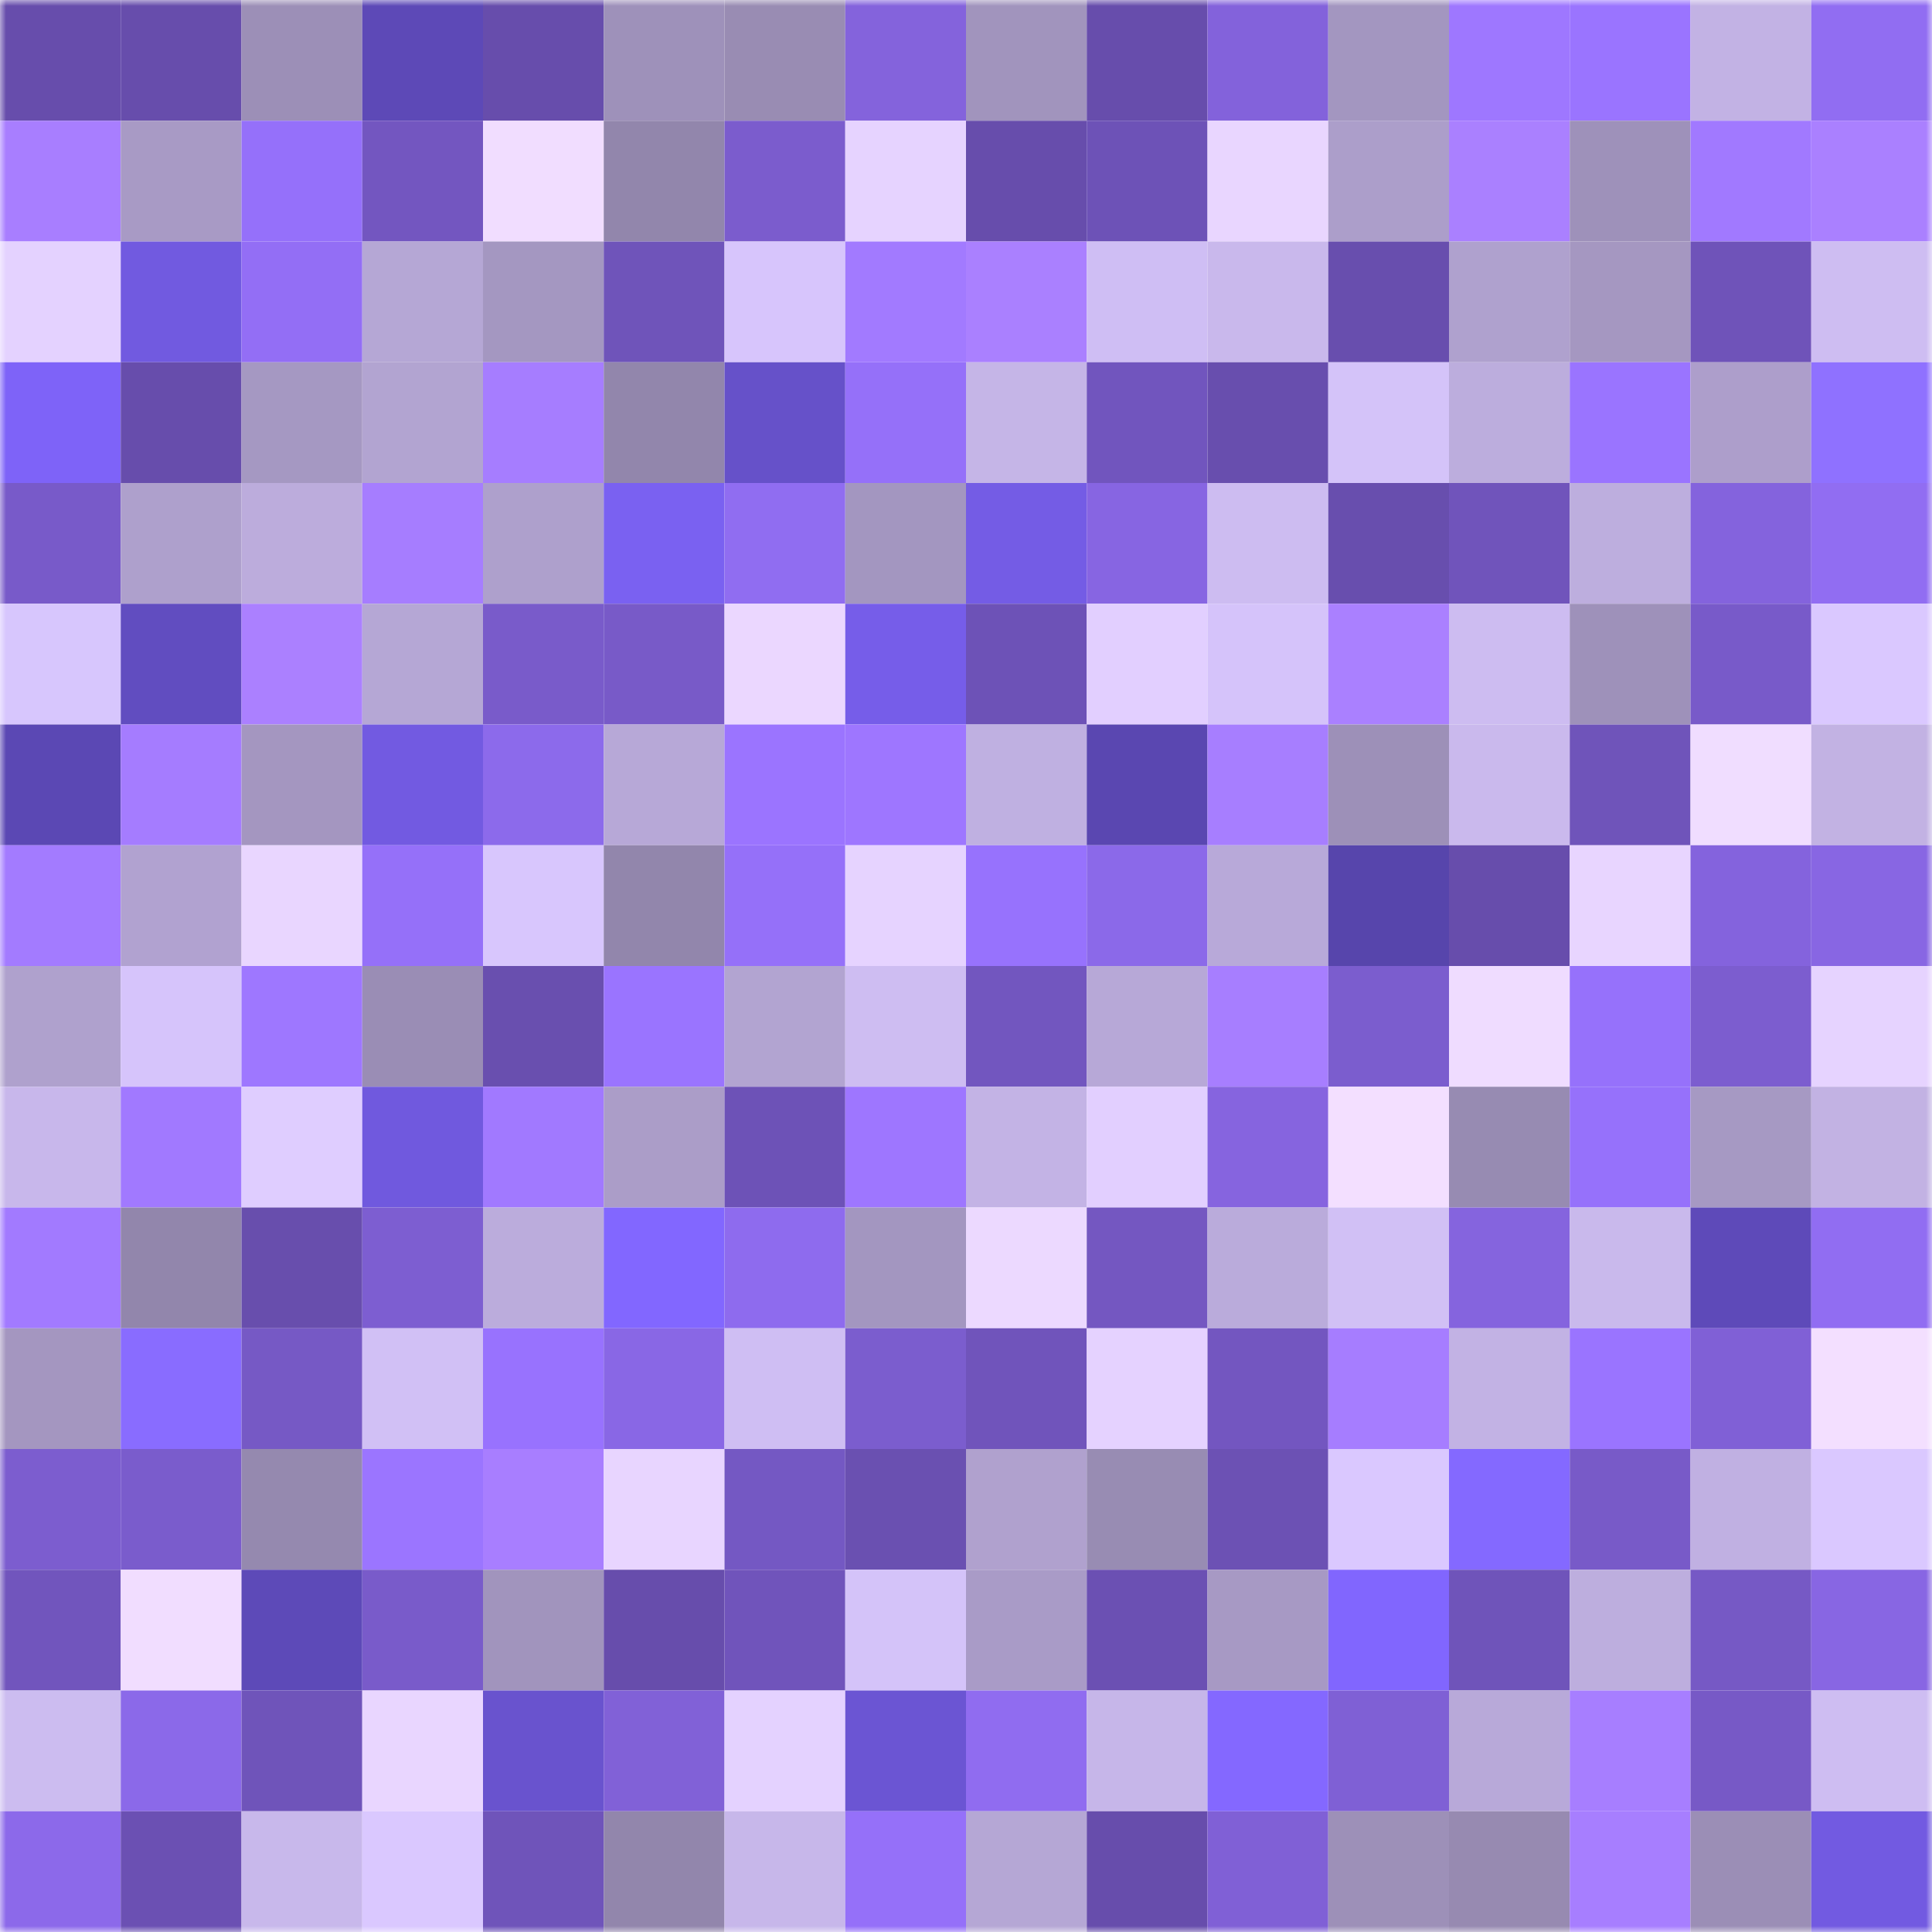 <svg viewBox="0 0 160 160" fill="none" role="img" xmlns="http://www.w3.org/2000/svg" width="240" height="240" name="linea%2Cmalefik.linea.eth"><mask id="1855763750" mask-type="alpha" maskUnits="userSpaceOnUse" x="0" y="0" width="160" height="160"><rect width="160" height="160" fill="#FFFFFF"></rect></mask><g mask="url(#1855763750)"><rect x="0" y="0" width="10" height="10" fill="#674dac"></rect><rect x="10" y="0" width="10" height="10" fill="#674dac"></rect><rect x="20" y="0" width="10" height="10" fill="#9c8fb7"></rect><rect x="30" y="0" width="10" height="10" fill="#5d49b7"></rect><rect x="40" y="0" width="10" height="10" fill="#674dac"></rect><rect x="50" y="0" width="10" height="10" fill="#9e91ba"></rect><rect x="60" y="0" width="10" height="10" fill="#998cb3"></rect><rect x="70" y="0" width="10" height="10" fill="#8463dc"></rect><rect x="80" y="0" width="10" height="10" fill="#a194bd"></rect><rect x="90" y="0" width="10" height="10" fill="#674dac"></rect><rect x="100" y="0" width="10" height="10" fill="#8362db"></rect><rect x="110" y="0" width="10" height="10" fill="#a396c0"></rect><rect x="120" y="0" width="10" height="10" fill="#9e77ff"></rect><rect x="130" y="0" width="10" height="10" fill="#9a74ff"></rect><rect x="140" y="0" width="10" height="10" fill="#c2b2e4"></rect><rect x="150" y="0" width="10" height="10" fill="#916df2"></rect><rect x="0" y="10" width="10" height="10" fill="#a87eff"></rect><rect x="10" y="10" width="10" height="10" fill="#a89ac5"></rect><rect x="20" y="10" width="10" height="10" fill="#9570fa"></rect><rect x="30" y="10" width="10" height="10" fill="#7356c0"></rect><rect x="40" y="10" width="10" height="10" fill="#f1ddff"></rect><rect x="50" y="10" width="10" height="10" fill="#9286ac"></rect><rect x="60" y="10" width="10" height="10" fill="#7b5ccd"></rect><rect x="70" y="10" width="10" height="10" fill="#e6d3ff"></rect><rect x="80" y="10" width="10" height="10" fill="#674dac"></rect><rect x="90" y="10" width="10" height="10" fill="#6d52b7"></rect><rect x="100" y="10" width="10" height="10" fill="#e9d6ff"></rect><rect x="110" y="10" width="10" height="10" fill="#ac9eca"></rect><rect x="120" y="10" width="10" height="10" fill="#aa80ff"></rect><rect x="130" y="10" width="10" height="10" fill="#9e91ba"></rect><rect x="140" y="10" width="10" height="10" fill="#a179ff"></rect><rect x="150" y="10" width="10" height="10" fill="#aa80ff"></rect><rect x="0" y="20" width="10" height="10" fill="#e4d2ff"></rect><rect x="10" y="20" width="10" height="10" fill="#715ae0"></rect><rect x="20" y="20" width="10" height="10" fill="#936ef5"></rect><rect x="30" y="20" width="10" height="10" fill="#b5a7d5"></rect><rect x="40" y="20" width="10" height="10" fill="#a497c1"></rect><rect x="50" y="20" width="10" height="10" fill="#6f54ba"></rect><rect x="60" y="20" width="10" height="10" fill="#d7c5fc"></rect><rect x="70" y="20" width="10" height="10" fill="#a27aff"></rect><rect x="80" y="20" width="10" height="10" fill="#aa80ff"></rect><rect x="90" y="20" width="10" height="10" fill="#cfbef4"></rect><rect x="100" y="20" width="10" height="10" fill="#c9b8ec"></rect><rect x="110" y="20" width="10" height="10" fill="#684eae"></rect><rect x="120" y="20" width="10" height="10" fill="#afa1ce"></rect><rect x="130" y="20" width="10" height="10" fill="#a597c1"></rect><rect x="140" y="20" width="10" height="10" fill="#6f53b9"></rect><rect x="150" y="20" width="10" height="10" fill="#cebdf2"></rect><rect x="0" y="30" width="10" height="10" fill="#7e63f8"></rect><rect x="10" y="30" width="10" height="10" fill="#674dac"></rect><rect x="20" y="30" width="10" height="10" fill="#a598c2"></rect><rect x="30" y="30" width="10" height="10" fill="#b2a4d1"></rect><rect x="40" y="30" width="10" height="10" fill="#a67dff"></rect><rect x="50" y="30" width="10" height="10" fill="#9286ac"></rect><rect x="60" y="30" width="10" height="10" fill="#6651c9"></rect><rect x="70" y="30" width="10" height="10" fill="#9570f9"></rect><rect x="80" y="30" width="10" height="10" fill="#c5b5e7"></rect><rect x="90" y="30" width="10" height="10" fill="#7155be"></rect><rect x="100" y="30" width="10" height="10" fill="#684eae"></rect><rect x="110" y="30" width="10" height="10" fill="#d4c3f9"></rect><rect x="120" y="30" width="10" height="10" fill="#bcaddd"></rect><rect x="130" y="30" width="10" height="10" fill="#9a74ff"></rect><rect x="140" y="30" width="10" height="10" fill="#ad9ecb"></rect><rect x="150" y="30" width="10" height="10" fill="#8f71ff"></rect><rect x="0" y="40" width="10" height="10" fill="#785ac9"></rect><rect x="10" y="40" width="10" height="10" fill="#aea0cc"></rect><rect x="20" y="40" width="10" height="10" fill="#bcacdc"></rect><rect x="30" y="40" width="10" height="10" fill="#a67dff"></rect><rect x="40" y="40" width="10" height="10" fill="#aea0cc"></rect><rect x="50" y="40" width="10" height="10" fill="#7a61f1"></rect><rect x="60" y="40" width="10" height="10" fill="#906df1"></rect><rect x="70" y="40" width="10" height="10" fill="#a396c0"></rect><rect x="80" y="40" width="10" height="10" fill="#745ce5"></rect><rect x="90" y="40" width="10" height="10" fill="#8765e2"></rect><rect x="100" y="40" width="10" height="10" fill="#cdbcf1"></rect><rect x="110" y="40" width="10" height="10" fill="#684eae"></rect><rect x="120" y="40" width="10" height="10" fill="#7054bb"></rect><rect x="130" y="40" width="10" height="10" fill="#bdaede"></rect><rect x="140" y="40" width="10" height="10" fill="#8463dd"></rect><rect x="150" y="40" width="10" height="10" fill="#916df2"></rect><rect x="0" y="50" width="10" height="10" fill="#d7c6fd"></rect><rect x="10" y="50" width="10" height="10" fill="#614dc0"></rect><rect x="20" y="50" width="10" height="10" fill="#ab80ff"></rect><rect x="30" y="50" width="10" height="10" fill="#b5a7d5"></rect><rect x="40" y="50" width="10" height="10" fill="#795bca"></rect><rect x="50" y="50" width="10" height="10" fill="#785ac8"></rect><rect x="60" y="50" width="10" height="10" fill="#ebd7ff"></rect><rect x="70" y="50" width="10" height="10" fill="#765de9"></rect><rect x="80" y="50" width="10" height="10" fill="#6d52b7"></rect><rect x="90" y="50" width="10" height="10" fill="#e2cfff"></rect><rect x="100" y="50" width="10" height="10" fill="#d5c3fa"></rect><rect x="110" y="50" width="10" height="10" fill="#aa80ff"></rect><rect x="120" y="50" width="10" height="10" fill="#cdbcf1"></rect><rect x="130" y="50" width="10" height="10" fill="#9e91ba"></rect><rect x="140" y="50" width="10" height="10" fill="#785ac9"></rect><rect x="150" y="50" width="10" height="10" fill="#dac8ff"></rect><rect x="0" y="60" width="10" height="10" fill="#5b48b4"></rect><rect x="10" y="60" width="10" height="10" fill="#a57cff"></rect><rect x="20" y="60" width="10" height="10" fill="#a496c0"></rect><rect x="30" y="60" width="10" height="10" fill="#725ae1"></rect><rect x="40" y="60" width="10" height="10" fill="#8c6aeb"></rect><rect x="50" y="60" width="10" height="10" fill="#b7a8d7"></rect><rect x="60" y="60" width="10" height="10" fill="#9b74ff"></rect><rect x="70" y="60" width="10" height="10" fill="#9e76ff"></rect><rect x="80" y="60" width="10" height="10" fill="#bfb0e1"></rect><rect x="90" y="60" width="10" height="10" fill="#5a47b1"></rect><rect x="100" y="60" width="10" height="10" fill="#a77eff"></rect><rect x="110" y="60" width="10" height="10" fill="#9d90b8"></rect><rect x="120" y="60" width="10" height="10" fill="#cab9ed"></rect><rect x="130" y="60" width="10" height="10" fill="#6f54ba"></rect><rect x="140" y="60" width="10" height="10" fill="#f0ddff"></rect><rect x="150" y="60" width="10" height="10" fill="#c2b2e3"></rect><rect x="0" y="70" width="10" height="10" fill="#a37bff"></rect><rect x="10" y="70" width="10" height="10" fill="#b1a2d0"></rect><rect x="20" y="70" width="10" height="10" fill="#e9d6ff"></rect><rect x="30" y="70" width="10" height="10" fill="#9570f9"></rect><rect x="40" y="70" width="10" height="10" fill="#d8c6fd"></rect><rect x="50" y="70" width="10" height="10" fill="#9286ac"></rect><rect x="60" y="70" width="10" height="10" fill="#9570f9"></rect><rect x="70" y="70" width="10" height="10" fill="#e6d3ff"></rect><rect x="80" y="70" width="10" height="10" fill="#9772fd"></rect><rect x="90" y="70" width="10" height="10" fill="#8b69e9"></rect><rect x="100" y="70" width="10" height="10" fill="#b8a9d9"></rect><rect x="110" y="70" width="10" height="10" fill="#5745ac"></rect><rect x="120" y="70" width="10" height="10" fill="#674dac"></rect><rect x="130" y="70" width="10" height="10" fill="#e8d5ff"></rect><rect x="140" y="70" width="10" height="10" fill="#8463dd"></rect><rect x="150" y="70" width="10" height="10" fill="#8866e3"></rect><rect x="0" y="80" width="10" height="10" fill="#afa1cd"></rect><rect x="10" y="80" width="10" height="10" fill="#d6c4fb"></rect><rect x="20" y="80" width="10" height="10" fill="#9e77ff"></rect><rect x="30" y="80" width="10" height="10" fill="#9a8db5"></rect><rect x="40" y="80" width="10" height="10" fill="#694faf"></rect><rect x="50" y="80" width="10" height="10" fill="#9a74ff"></rect><rect x="60" y="80" width="10" height="10" fill="#b2a4d1"></rect><rect x="70" y="80" width="10" height="10" fill="#cebdf2"></rect><rect x="80" y="80" width="10" height="10" fill="#7256bf"></rect><rect x="90" y="80" width="10" height="10" fill="#b7a8d7"></rect><rect x="100" y="80" width="10" height="10" fill="#a77eff"></rect><rect x="110" y="80" width="10" height="10" fill="#7b5dce"></rect><rect x="120" y="80" width="10" height="10" fill="#efdcff"></rect><rect x="130" y="80" width="10" height="10" fill="#9671fb"></rect><rect x="140" y="80" width="10" height="10" fill="#7c5dcf"></rect><rect x="150" y="80" width="10" height="10" fill="#e6d3ff"></rect><rect x="0" y="90" width="10" height="10" fill="#c8b7eb"></rect><rect x="10" y="90" width="10" height="10" fill="#a179ff"></rect><rect x="20" y="90" width="10" height="10" fill="#dfcdff"></rect><rect x="30" y="90" width="10" height="10" fill="#7059de"></rect><rect x="40" y="90" width="10" height="10" fill="#a179ff"></rect><rect x="50" y="90" width="10" height="10" fill="#ab9dc8"></rect><rect x="60" y="90" width="10" height="10" fill="#6d52b7"></rect><rect x="70" y="90" width="10" height="10" fill="#9e76ff"></rect><rect x="80" y="90" width="10" height="10" fill="#c3b3e5"></rect><rect x="90" y="90" width="10" height="10" fill="#e2cfff"></rect><rect x="100" y="90" width="10" height="10" fill="#8664df"></rect><rect x="110" y="90" width="10" height="10" fill="#f3dfff"></rect><rect x="120" y="90" width="10" height="10" fill="#978bb2"></rect><rect x="130" y="90" width="10" height="10" fill="#9671fb"></rect><rect x="140" y="90" width="10" height="10" fill="#a699c3"></rect><rect x="150" y="90" width="10" height="10" fill="#c2b2e3"></rect><rect x="0" y="100" width="10" height="10" fill="#a27aff"></rect><rect x="10" y="100" width="10" height="10" fill="#9286ac"></rect><rect x="20" y="100" width="10" height="10" fill="#684ead"></rect><rect x="30" y="100" width="10" height="10" fill="#7d5ed1"></rect><rect x="40" y="100" width="10" height="10" fill="#bbacdc"></rect><rect x="50" y="100" width="10" height="10" fill="#8267ff"></rect><rect x="60" y="100" width="10" height="10" fill="#8e6bee"></rect><rect x="70" y="100" width="10" height="10" fill="#a396c0"></rect><rect x="80" y="100" width="10" height="10" fill="#ecd9ff"></rect><rect x="90" y="100" width="10" height="10" fill="#7457c1"></rect><rect x="100" y="100" width="10" height="10" fill="#baabdb"></rect><rect x="110" y="100" width="10" height="10" fill="#d1c0f5"></rect><rect x="120" y="100" width="10" height="10" fill="#8564de"></rect><rect x="130" y="100" width="10" height="10" fill="#c9b9ec"></rect><rect x="140" y="100" width="10" height="10" fill="#5e4ab9"></rect><rect x="150" y="100" width="10" height="10" fill="#916df2"></rect><rect x="0" y="110" width="10" height="10" fill="#a496c0"></rect><rect x="10" y="110" width="10" height="10" fill="#896cff"></rect><rect x="20" y="110" width="10" height="10" fill="#7659c5"></rect><rect x="30" y="110" width="10" height="10" fill="#d1c0f5"></rect><rect x="40" y="110" width="10" height="10" fill="#9872fe"></rect><rect x="50" y="110" width="10" height="10" fill="#8967e5"></rect><rect x="60" y="110" width="10" height="10" fill="#cfbef3"></rect><rect x="70" y="110" width="10" height="10" fill="#7b5dce"></rect><rect x="80" y="110" width="10" height="10" fill="#7054bb"></rect><rect x="90" y="110" width="10" height="10" fill="#e5d2ff"></rect><rect x="100" y="110" width="10" height="10" fill="#7356c0"></rect><rect x="110" y="110" width="10" height="10" fill="#a67dff"></rect><rect x="120" y="110" width="10" height="10" fill="#c2b2e4"></rect><rect x="130" y="110" width="10" height="10" fill="#9a74ff"></rect><rect x="140" y="110" width="10" height="10" fill="#8060d6"></rect><rect x="150" y="110" width="10" height="10" fill="#f3dfff"></rect><rect x="0" y="120" width="10" height="10" fill="#7c5dcf"></rect><rect x="10" y="120" width="10" height="10" fill="#7a5ccc"></rect><rect x="20" y="120" width="10" height="10" fill="#9589af"></rect><rect x="30" y="120" width="10" height="10" fill="#9b75ff"></rect><rect x="40" y="120" width="10" height="10" fill="#a87eff"></rect><rect x="50" y="120" width="10" height="10" fill="#e8d5ff"></rect><rect x="60" y="120" width="10" height="10" fill="#7458c3"></rect><rect x="70" y="120" width="10" height="10" fill="#6a50b1"></rect><rect x="80" y="120" width="10" height="10" fill="#b0a1ce"></rect><rect x="90" y="120" width="10" height="10" fill="#988cb3"></rect><rect x="100" y="120" width="10" height="10" fill="#6c51b4"></rect><rect x="110" y="120" width="10" height="10" fill="#dac8ff"></rect><rect x="120" y="120" width="10" height="10" fill="#8469ff"></rect><rect x="130" y="120" width="10" height="10" fill="#785ac8"></rect><rect x="140" y="120" width="10" height="10" fill="#c0b0e2"></rect><rect x="150" y="120" width="10" height="10" fill="#dac8ff"></rect><rect x="0" y="130" width="10" height="10" fill="#7155bd"></rect><rect x="10" y="130" width="10" height="10" fill="#f1ddff"></rect><rect x="20" y="130" width="10" height="10" fill="#5d4ab8"></rect><rect x="30" y="130" width="10" height="10" fill="#795bca"></rect><rect x="40" y="130" width="10" height="10" fill="#a194bd"></rect><rect x="50" y="130" width="10" height="10" fill="#674dac"></rect><rect x="60" y="130" width="10" height="10" fill="#7054bb"></rect><rect x="70" y="130" width="10" height="10" fill="#d4c3f9"></rect><rect x="80" y="130" width="10" height="10" fill="#a99bc7"></rect><rect x="90" y="130" width="10" height="10" fill="#6b50b3"></rect><rect x="100" y="130" width="10" height="10" fill="#a799c4"></rect><rect x="110" y="130" width="10" height="10" fill="#8166fe"></rect><rect x="120" y="130" width="10" height="10" fill="#6f54ba"></rect><rect x="130" y="130" width="10" height="10" fill="#bdaede"></rect><rect x="140" y="130" width="10" height="10" fill="#7659c5"></rect><rect x="150" y="130" width="10" height="10" fill="#8866e3"></rect><rect x="0" y="140" width="10" height="10" fill="#ccbcf0"></rect><rect x="10" y="140" width="10" height="10" fill="#8b69e9"></rect><rect x="20" y="140" width="10" height="10" fill="#6f54ba"></rect><rect x="30" y="140" width="10" height="10" fill="#e9d6ff"></rect><rect x="40" y="140" width="10" height="10" fill="#6953ce"></rect><rect x="50" y="140" width="10" height="10" fill="#8161d7"></rect><rect x="60" y="140" width="10" height="10" fill="#e4d2ff"></rect><rect x="70" y="140" width="10" height="10" fill="#6b55d3"></rect><rect x="80" y="140" width="10" height="10" fill="#906cf0"></rect><rect x="90" y="140" width="10" height="10" fill="#c6b6e9"></rect><rect x="100" y="140" width="10" height="10" fill="#8468ff"></rect><rect x="110" y="140" width="10" height="10" fill="#7f60d5"></rect><rect x="120" y="140" width="10" height="10" fill="#b8a9d9"></rect><rect x="130" y="140" width="10" height="10" fill="#a77eff"></rect><rect x="140" y="140" width="10" height="10" fill="#7759c6"></rect><rect x="150" y="140" width="10" height="10" fill="#cebdf2"></rect><rect x="0" y="150" width="10" height="10" fill="#8c69ea"></rect><rect x="10" y="150" width="10" height="10" fill="#6b50b3"></rect><rect x="20" y="150" width="10" height="10" fill="#c8b8eb"></rect><rect x="30" y="150" width="10" height="10" fill="#dac8ff"></rect><rect x="40" y="150" width="10" height="10" fill="#6f54ba"></rect><rect x="50" y="150" width="10" height="10" fill="#9286ac"></rect><rect x="60" y="150" width="10" height="10" fill="#c7b7ea"></rect><rect x="70" y="150" width="10" height="10" fill="#9570f9"></rect><rect x="80" y="150" width="10" height="10" fill="#b5a7d5"></rect><rect x="90" y="150" width="10" height="10" fill="#674dac"></rect><rect x="100" y="150" width="10" height="10" fill="#8060d6"></rect><rect x="110" y="150" width="10" height="10" fill="#9d90b8"></rect><rect x="120" y="150" width="10" height="10" fill="#978ab1"></rect><rect x="130" y="150" width="10" height="10" fill="#a77eff"></rect><rect x="140" y="150" width="10" height="10" fill="#9b8eb6"></rect><rect x="150" y="150" width="10" height="10" fill="#725ae1"></rect></g></svg>